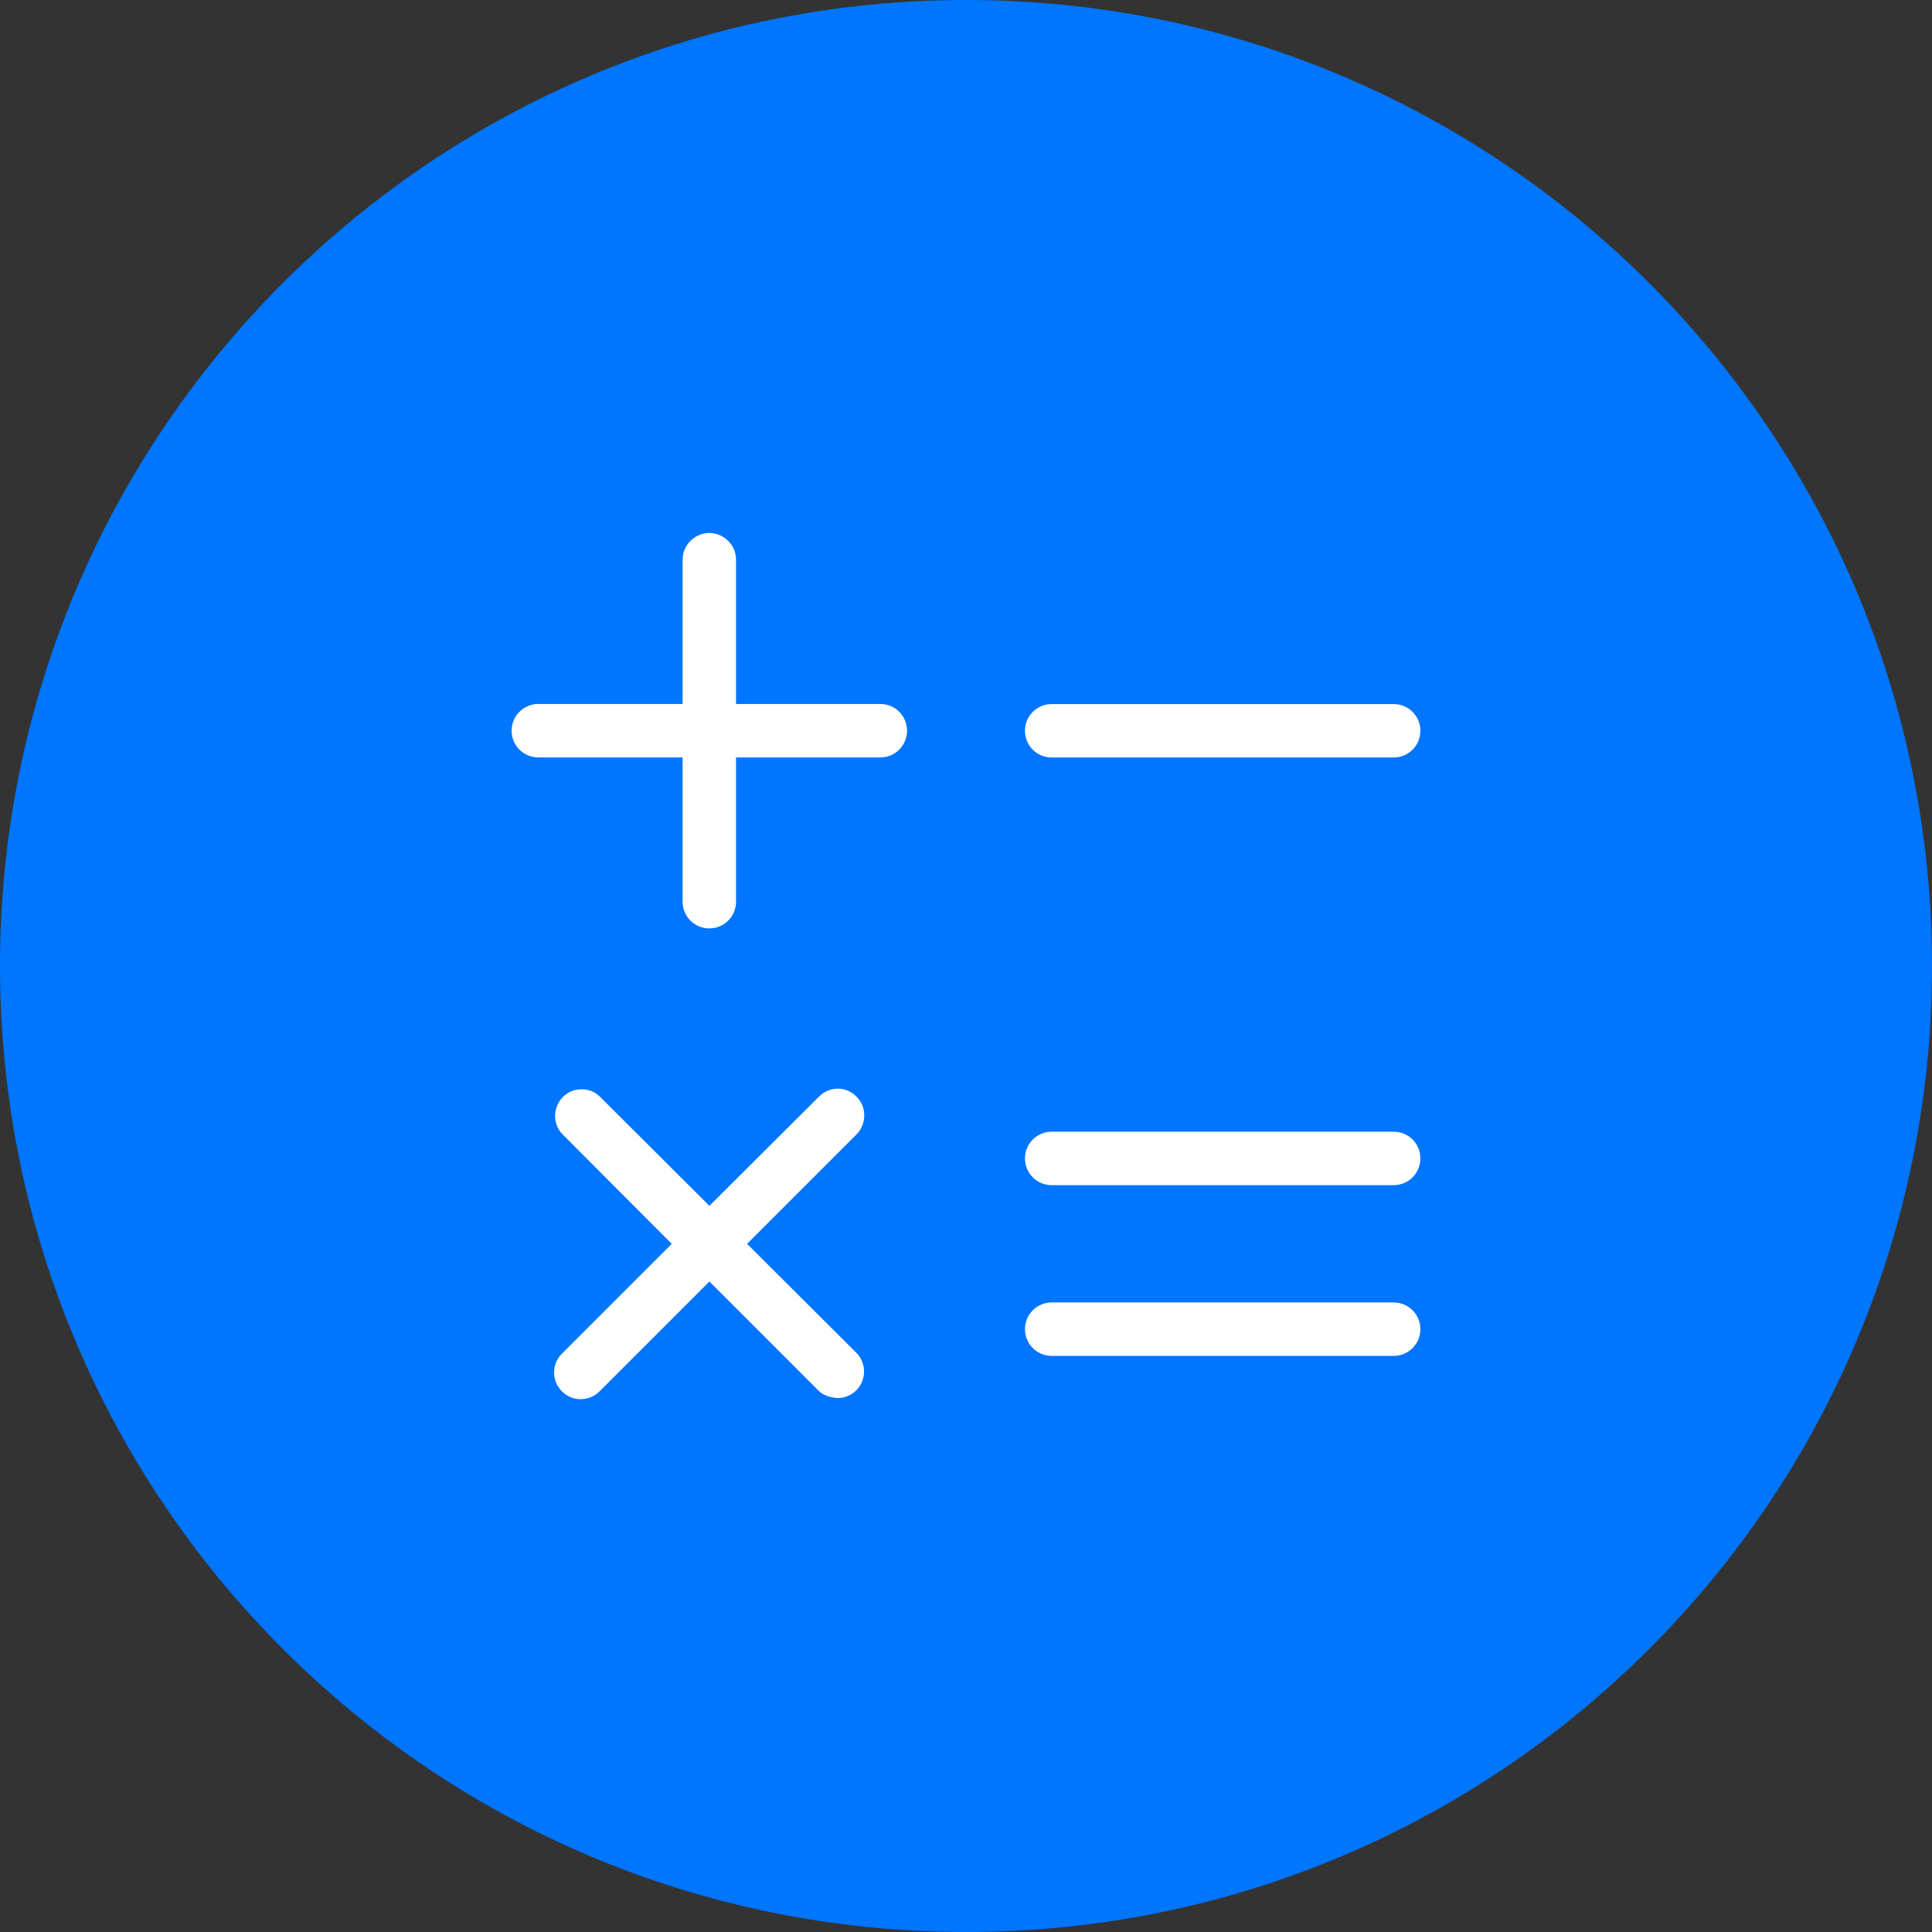 <svg width="48" height="48" viewBox="0 0 48 48" fill="none" xmlns="http://www.w3.org/2000/svg">
<rect x="0" y="0" width="48" height="48" fill="#333333" stroke="none"/>
<g clip-path="url(#clip0_4608_41397)">
<g clip-path="url(#clip1_4608_41397)">
<path d="M24 0C37.256 0 48 10.744 48 24C48 37.256 37.256 48 24 48C10.744 48 0 37.256 0 24C0 10.744 10.744 0 24 0Z" fill="#0075FE"/>
<path d="M22.535 18.154C22.535 18.522 22.239 18.818 21.871 18.818H18.287V22.402C18.287 22.77 17.991 23.066 17.623 23.066C17.255 23.066 16.959 22.77 16.959 22.402V18.818H13.375C13.007 18.818 12.711 18.522 12.711 18.154C12.711 17.786 13.007 17.49 13.375 17.49H16.959V13.906C16.959 13.538 17.263 13.242 17.623 13.242C17.983 13.242 18.287 13.538 18.287 13.906V17.49H21.871C22.239 17.49 22.535 17.786 22.535 18.154Z" fill="white"/>
<path d="M35.289 18.156C35.289 18.524 34.993 18.82 34.625 18.82H26.129C25.761 18.82 25.465 18.524 25.465 18.156C25.465 17.788 25.761 17.492 26.129 17.492H34.625C34.993 17.492 35.289 17.788 35.289 18.156Z" fill="white"/>
<path d="M35.289 28.781C35.289 29.149 34.993 29.445 34.625 29.445H26.129C25.761 29.445 25.465 29.149 25.465 28.781C25.465 28.413 25.761 28.117 26.129 28.117H34.625C34.993 28.117 35.289 28.413 35.289 28.781Z" fill="white"/>
<path d="M35.289 33.023C35.289 33.391 34.993 33.687 34.625 33.687H26.129C25.761 33.687 25.465 33.391 25.465 33.023C25.465 32.655 25.761 32.359 26.129 32.359H34.625C34.993 32.359 35.289 32.655 35.289 33.023Z" fill="white"/>
<path d="M21.281 33.615C21.529 33.871 21.529 34.279 21.281 34.535C21.153 34.663 20.993 34.735 20.809 34.735C20.617 34.719 20.465 34.671 20.345 34.559L17.625 31.839L14.889 34.575C14.625 34.831 14.201 34.823 13.953 34.559C13.697 34.295 13.705 33.879 13.969 33.623L16.689 30.903L13.977 28.183C13.729 27.927 13.729 27.527 13.977 27.263C14.097 27.135 14.265 27.063 14.441 27.063H14.449C14.625 27.063 14.785 27.127 14.905 27.247L17.625 29.959L20.345 27.247C20.473 27.119 20.641 27.047 20.817 27.047C20.993 27.047 21.153 27.119 21.281 27.247C21.537 27.503 21.537 27.919 21.281 28.183L18.561 30.903L21.281 33.615Z" fill="white"/>
</g>
</g>
<defs>
<clipPath id="clip0_4608_41397">
<rect width="48" height="48" fill="white"/>
</clipPath>
<clipPath id="clip1_4608_41397">
<rect width="48" height="48" fill="white"/>
</clipPath>
</defs>
</svg>
